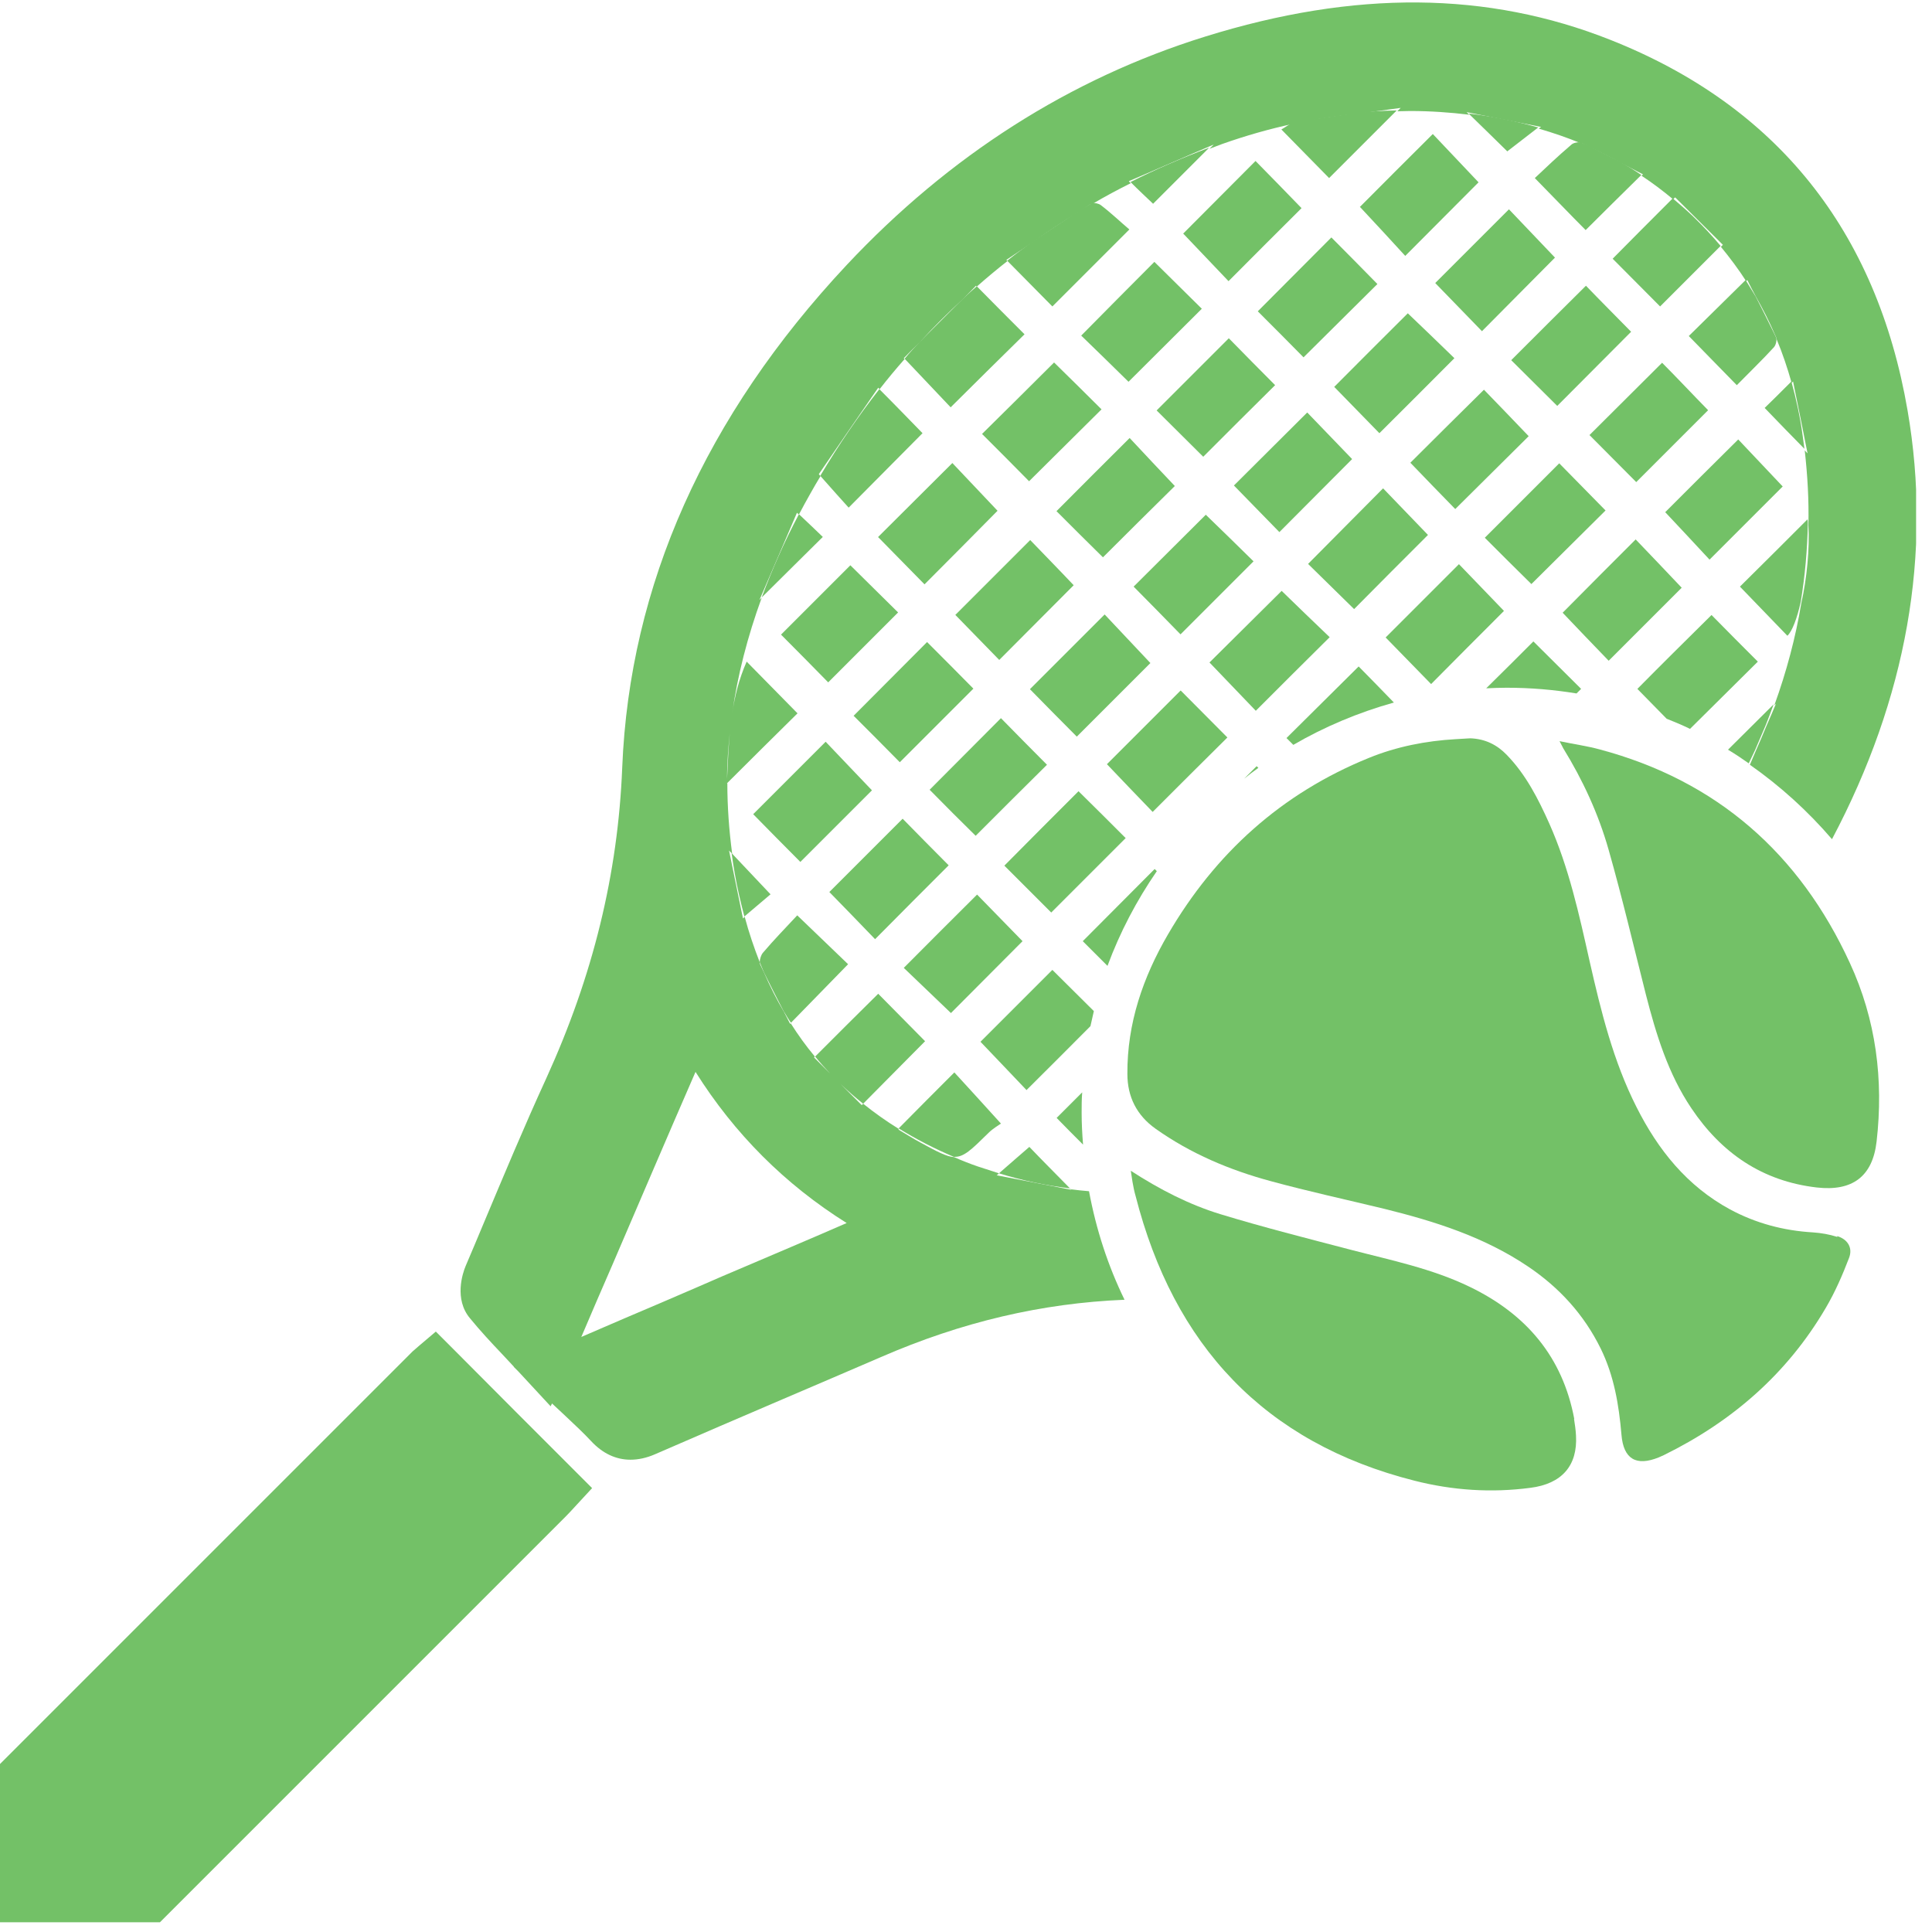<svg width="68" height="68" viewBox="0 0 68 68" fill="none" xmlns="http://www.w3.org/2000/svg">
<g clip-path="url(#clip0_14824_15674)">
<path d="M47.59 16.158C47.09 15.638 46.53 15.058 46.01 14.518C45.13 15.388 44.27 16.258 43.43 17.088C43.97 17.638 44.54 18.228 45.03 18.728C45.88 17.878 46.76 16.988 47.59 16.158Z" fill="#73C167"/>
<path d="M37.18 17.986C37.72 18.526 38.3 19.106 38.82 19.616C39.67 18.766 40.55 17.896 41.35 17.106C40.83 16.556 40.26 15.956 39.76 15.416C38.89 16.286 38.02 17.146 37.19 17.986H37.18Z" fill="#73C167"/>
<path d="M33.62 21.638C34.13 22.158 34.69 22.738 35.17 23.228C36.06 22.338 36.95 21.438 37.79 20.598C37.3 20.078 36.74 19.508 36.26 19.008C35.37 19.898 34.48 20.788 33.62 21.648V21.638Z" fill="#73C167"/>
<path d="M44.88 13.556C44.35 13.026 43.78 12.446 43.25 11.906C42.43 12.726 41.56 13.596 40.71 14.446C41.26 14.996 41.85 15.576 42.35 16.076C43.21 15.216 44.09 14.336 44.88 13.556Z" fill="#73C167"/>
<path d="M44.12 19.757C43.56 19.207 42.97 18.627 42.44 18.117C41.59 18.967 40.71 19.837 39.9 20.647C40.43 21.187 41.01 21.767 41.55 22.327C42.38 21.497 43.25 20.627 44.12 19.757Z" fill="#73C167"/>
<path d="M36.85 26.917C36.32 26.387 35.75 25.807 35.23 25.277C34.41 26.097 33.55 26.967 32.72 27.797C33.26 28.347 33.84 28.927 34.34 29.417C35.19 28.567 36.07 27.687 36.85 26.917Z" fill="#73C167"/>
<path d="M53.19 12.677C53.72 13.207 54.29 13.767 54.81 14.287C55.67 13.417 56.55 12.547 57.41 11.677C56.9 11.157 56.33 10.587 55.82 10.057C54.93 10.937 54.05 11.817 53.19 12.677Z" fill="#73C167"/>
<path d="M50.52 9.967C51.08 10.547 51.64 11.117 52.16 11.657C53.03 10.777 53.91 9.897 54.73 9.067C54.21 8.517 53.64 7.927 53.11 7.367C52.23 8.247 51.37 9.107 50.52 9.957V9.967Z" fill="#73C167"/>
<path d="M47.87 7.287C48.42 7.877 48.96 8.457 49.46 9.007C50.35 8.107 51.23 7.237 52.04 6.417C51.52 5.867 50.95 5.267 50.43 4.717C49.55 5.587 48.69 6.457 47.86 7.287H47.87Z" fill="#73C167"/>
<path d="M37 32.118C37.87 31.248 38.74 30.378 39.62 29.498C39.1 28.978 38.53 28.408 37.96 27.848C37.07 28.738 36.2 29.608 35.35 30.468C35.91 31.028 36.49 31.608 37 32.118Z" fill="#73C167"/>
<path d="M55.94 15.308C56.47 15.848 57.05 16.418 57.59 16.968C58.41 16.148 59.28 15.278 60.12 14.438C59.57 13.878 59.01 13.278 58.5 12.768C57.62 13.648 56.73 14.528 55.94 15.318V15.308Z" fill="#73C167"/>
<path d="M40.72 30.666C40.72 30.666 40.67 30.616 40.64 30.586C39.79 31.436 38.92 32.316 38.11 33.126C38.39 33.406 38.69 33.706 38.98 33.996C39.42 32.806 40.01 31.686 40.72 30.656V30.666Z" fill="#73C167"/>
<path d="M59.48 25.657C60.28 24.866 61.08 24.067 61.87 23.287C61.35 22.767 60.78 22.197 60.24 21.646C59.34 22.537 58.47 23.396 57.63 24.247C57.97 24.596 58.32 24.947 58.66 25.297C58.94 25.407 59.22 25.526 59.49 25.657H59.48Z" fill="#73C167"/>
<path d="M62.74 17.117C62.2 16.547 61.64 15.957 61.18 15.467C60.29 16.347 59.41 17.227 58.61 18.027C59.11 18.557 59.65 19.137 60.17 19.697C61.05 18.817 61.92 17.947 62.75 17.117H62.74Z" fill="#73C167"/>
<path d="M30.04 25.188C30.56 25.708 31.13 26.278 31.67 26.828C32.57 25.928 33.43 25.068 34.26 24.238C33.72 23.688 33.14 23.108 32.63 22.598C31.79 23.448 30.91 24.318 30.04 25.198V25.188Z" fill="#73C167"/>
<path d="M41.55 24.307C40.66 25.197 39.78 26.077 38.96 26.897C39.49 27.457 40.06 28.047 40.57 28.577C41.45 27.697 42.33 26.817 43.2 25.957C42.67 25.427 42.11 24.857 41.56 24.307H41.55Z" fill="#73C167"/>
<path d="M45.11 20.797C44.26 21.637 43.39 22.507 42.57 23.317C43.1 23.867 43.66 24.457 44.2 25.017C45.05 24.167 45.92 23.297 46.8 22.427C46.24 21.887 45.66 21.337 45.11 20.797Z" fill="#73C167"/>
<path d="M50.26 18.828C49.76 18.308 49.2 17.727 48.68 17.188C47.8 18.078 46.92 18.957 46.04 19.848C46.57 20.367 47.15 20.938 47.66 21.438C48.54 20.547 49.42 19.668 50.26 18.828Z" fill="#73C167"/>
<path d="M38.88 21.627C37.99 22.517 37.11 23.397 36.25 24.257C36.79 24.807 37.36 25.387 37.9 25.927C38.78 25.047 39.66 24.167 40.49 23.337C39.97 22.777 39.4 22.187 38.88 21.627Z" fill="#73C167"/>
<path d="M44.29 27.027C44.29 27.027 44.25 26.987 44.23 26.967C44.08 27.117 43.94 27.257 43.79 27.407C43.95 27.277 44.12 27.147 44.29 27.027Z" fill="#73C167"/>
<path d="M55.49 24.406C55.54 24.356 55.6 24.296 55.65 24.246C55.1 23.696 54.51 23.116 53.97 22.576C53.43 23.116 52.87 23.676 52.31 24.226C52.55 24.216 52.79 24.206 53.03 24.206C53.87 24.206 54.69 24.276 55.48 24.406H55.49Z" fill="#73C167"/>
<path d="M51.19 12.607C50.66 12.087 50.08 11.537 49.55 11.027C48.69 11.887 47.81 12.757 46.96 13.617C47.47 14.137 48.03 14.717 48.55 15.247C49.44 14.367 50.31 13.487 51.19 12.607Z" fill="#73C167"/>
<path d="M59.19 20.686C58.64 20.106 58.09 19.526 57.57 18.986C56.69 19.866 55.81 20.746 55 21.566C55.52 22.116 56.09 22.706 56.62 23.256C57.48 22.396 58.35 21.526 59.19 20.686Z" fill="#73C167"/>
<path d="M44.27 10.957C44.79 11.477 45.36 12.047 45.88 12.577C46.79 11.677 47.65 10.817 48.48 9.997C47.94 9.447 47.37 8.867 46.86 8.357C46.01 9.207 45.14 10.087 44.27 10.957Z" fill="#73C167"/>
<path d="M53.8 15.347C53.27 14.797 52.71 14.207 52.23 13.717C51.37 14.567 50.49 15.437 49.64 16.287C50.15 16.817 50.71 17.397 51.22 17.917C52.11 17.037 52.99 16.157 53.8 15.357V15.347Z" fill="#73C167"/>
<path d="M56.51 17.967C55.99 17.437 55.43 16.867 54.88 16.307C53.99 17.197 53.13 18.057 52.26 18.927C52.81 19.477 53.39 20.057 53.9 20.557C54.77 19.697 55.65 18.817 56.51 17.967Z" fill="#73C167"/>
<path d="M52.93 21.497C52.43 20.977 51.87 20.397 51.35 19.857C50.47 20.737 49.61 21.597 48.77 22.437C49.31 22.987 49.88 23.577 50.37 24.077C51.22 23.217 52.1 22.337 52.93 21.507V21.497Z" fill="#73C167"/>
<path d="M49.07 24.737C48.64 24.297 48.21 23.847 47.82 23.457C46.94 24.327 46.07 25.197 45.28 25.977C45.36 26.057 45.44 26.137 45.52 26.217C46.62 25.577 47.81 25.077 49.06 24.727L49.07 24.737Z" fill="#73C167"/>
<path d="M61.77 10.397C61.66 10.217 61.55 10.037 61.44 9.857C60.73 10.557 60.07 11.207 59.44 11.827C59.96 12.357 60.52 12.937 61.13 13.557C61.57 13.107 62.02 12.677 62.44 12.217C62.5 12.147 62.54 11.997 62.52 11.897C62.5 11.857 62.48 11.807 62.46 11.767C62.23 11.297 62 10.837 61.78 10.407L61.77 10.397Z" fill="#73C167"/>
<path d="M36.37 8.486C36.06 8.706 35.75 8.936 35.45 9.176C36.03 9.766 36.56 10.296 37.04 10.786C37.89 9.936 38.77 9.056 39.75 8.076C39.44 7.816 39.11 7.496 38.74 7.216C38.67 7.166 38.54 7.136 38.44 7.146C38.25 7.256 38.06 7.366 37.88 7.486C37.37 7.816 36.87 8.156 36.37 8.486Z" fill="#73C167"/>
<path d="M26.2 32.257C26.58 31.937 26.92 31.647 27.12 31.477C26.65 30.987 26.22 30.517 25.75 30.027C25.78 30.267 25.82 30.497 25.86 30.737C25.95 31.257 26.07 31.767 26.2 32.257Z" fill="#73C167"/>
<path d="M32.4 11.996C32.21 12.206 32.02 12.406 31.84 12.626C32.44 13.256 32.98 13.826 33.46 14.336C34.34 13.456 35.23 12.586 36.06 11.766C35.54 11.246 34.98 10.686 34.38 10.076C34.21 10.226 34.04 10.376 33.88 10.526C33.39 11.016 32.89 11.516 32.4 12.006V11.996Z" fill="#73C167"/>
<path d="M27.6 35.617C27.68 35.747 27.75 35.877 27.84 35.997C28.55 35.267 29.2 34.607 29.85 33.937C29.32 33.427 28.74 32.867 28.06 32.217C27.66 32.647 27.24 33.077 26.85 33.537C26.79 33.607 26.74 33.757 26.74 33.867C26.79 33.987 26.84 34.107 26.89 34.227C27.12 34.697 27.36 35.157 27.6 35.627V35.617Z" fill="#73C167"/>
<path d="M36.23 40.367C35.91 40.647 35.58 40.927 35.16 41.297C35.98 41.547 36.81 41.727 37.66 41.827C37.11 41.267 36.64 40.797 36.23 40.367Z" fill="#73C167"/>
<path d="M28.96 18.898C28.71 18.658 28.44 18.398 28.12 18.098C27.6 19.078 27.17 20.058 26.81 21.028C27.6 20.248 28.29 19.558 28.96 18.898Z" fill="#73C167"/>
<path d="M34.79 39.876C34.95 39.716 35.15 39.606 35.23 39.546C34.58 38.826 34.03 38.226 33.59 37.746C32.93 38.406 32.28 39.056 31.63 39.716C32.23 40.086 32.88 40.426 33.57 40.716C33.92 40.736 34.18 40.476 34.79 39.876Z" fill="#73C167"/>
<path d="M58.87 6.986C58.11 7.746 57.42 8.436 56.76 9.106C57.3 9.646 57.87 10.226 58.43 10.786C59.1 10.116 59.79 9.426 60.56 8.656C60.26 8.296 59.94 7.956 59.6 7.626C59.37 7.406 59.13 7.196 58.88 6.986H58.87Z" fill="#73C167"/>
<path d="M63.05 13.428C62.67 13.808 62.35 14.128 62.11 14.358C62.57 14.838 63.02 15.298 63.51 15.798C63.49 15.648 63.47 15.498 63.45 15.348C63.36 14.688 63.22 14.038 63.05 13.428Z" fill="#73C167"/>
<path d="M62.43 24.787C61.87 25.347 61.33 25.877 60.82 26.387C61.07 26.537 61.31 26.697 61.55 26.867C61.62 26.717 61.7 26.557 61.77 26.407C61.9 26.107 62.02 25.817 62.15 25.517C62.25 25.267 62.34 25.027 62.43 24.777V24.787Z" fill="#73C167"/>
<path d="M45.97 4.227C45.82 4.257 45.66 4.287 45.51 4.317C45.36 4.377 45.23 4.487 45.1 4.557C45.74 5.207 46.32 5.797 46.78 6.267C47.56 5.487 48.35 4.697 49.16 3.887C48.71 3.897 48.27 3.917 47.83 3.967C47.22 4.047 46.6 4.137 45.98 4.237L45.97 4.227Z" fill="#73C167"/>
<path d="M37.66 41.827C37.66 41.827 37.69 41.857 37.71 41.877C36.82 41.707 36.01 41.547 35.08 41.367C35.11 41.347 35.14 41.317 35.16 41.297C34.91 41.217 34.66 41.137 34.42 41.057C34.13 40.957 33.85 40.847 33.58 40.727C33.31 40.707 32.99 40.537 32.42 40.227C32.12 40.067 31.83 39.877 31.62 39.757C31.62 39.757 31.63 39.747 31.64 39.737C31.2 39.467 30.78 39.167 30.38 38.847C30.36 38.867 30.35 38.877 30.33 38.897C30.08 38.647 29.83 38.397 29.58 38.147C29.83 38.387 30.1 38.627 30.38 38.847C31.15 38.067 31.85 37.367 32.56 36.647C32.01 36.087 31.44 35.517 30.91 34.977C30.19 35.687 29.48 36.397 28.69 37.187C28.86 37.397 29.04 37.597 29.22 37.787C29.03 37.597 28.84 37.407 28.65 37.217C28.66 37.207 28.67 37.197 28.68 37.187C28.37 36.817 28.09 36.427 27.83 36.017L27.81 36.037C27.74 35.897 27.67 35.767 27.6 35.627C27.34 35.187 27.1 34.717 26.89 34.227C26.85 34.137 26.8 34.047 26.76 33.957C26.75 33.937 26.74 33.907 26.74 33.867C26.54 33.357 26.36 32.827 26.21 32.267C26.19 32.287 26.17 32.307 26.15 32.327C25.99 31.547 25.83 30.757 25.66 29.937C25.7 29.977 25.73 30.007 25.77 30.047C25.66 29.217 25.6 28.397 25.6 27.567C25.6 27.567 25.6 27.567 25.59 27.577C25.59 27.527 25.59 27.467 25.59 27.417C25.59 26.807 25.64 26.197 25.71 25.587C25.64 26.197 25.62 26.807 25.59 27.417C25.59 27.467 25.59 27.517 25.59 27.567C26.45 26.707 27.27 25.897 28.07 25.107C27.53 24.557 26.95 23.967 26.28 23.287C26.01 23.897 25.86 24.507 25.77 25.117C25.96 23.767 26.31 22.407 26.81 21.037C26.78 21.067 26.76 21.087 26.73 21.117C27.2 20.027 27.63 19.037 28.05 18.047C28.07 18.067 28.09 18.087 28.12 18.107C28.25 17.857 28.39 17.607 28.53 17.357C28.64 17.157 28.76 16.957 28.88 16.757C28.86 16.737 28.84 16.717 28.82 16.687C29.45 15.767 30.17 14.717 30.91 13.647C30.93 13.667 30.94 13.677 30.96 13.697C31.24 13.337 31.54 12.977 31.84 12.637C31.83 12.627 31.82 12.617 31.81 12.607C32 12.407 32.2 12.217 32.4 12.017C32.87 11.497 33.37 11.007 33.88 10.537C34.04 10.377 34.2 10.217 34.35 10.057C34.35 10.057 34.37 10.077 34.38 10.087C34.73 9.777 35.09 9.477 35.46 9.187C35.45 9.177 35.43 9.157 35.42 9.147C35.74 8.937 36.06 8.717 36.38 8.507C36.87 8.157 37.38 7.817 37.89 7.507C38.04 7.407 38.2 7.307 38.35 7.207C38.38 7.187 38.41 7.177 38.45 7.177C38.89 6.917 39.34 6.677 39.8 6.447C39.78 6.427 39.75 6.407 39.73 6.377C40.74 5.947 41.73 5.507 42.72 5.087C42.67 5.137 42.62 5.187 42.57 5.237C42.72 5.177 42.87 5.127 43.02 5.067C43.84 4.777 44.68 4.537 45.52 4.357C45.57 4.337 45.62 4.317 45.67 4.317C45.78 4.297 45.88 4.287 45.99 4.267C46.6 4.147 47.22 4.057 47.84 3.997C48.33 3.927 48.82 3.867 49.3 3.797C49.26 3.837 49.22 3.877 49.18 3.917C49.33 3.917 49.48 3.907 49.63 3.907C50.35 3.907 51.04 3.957 51.71 4.037C51.68 4.007 51.65 3.977 51.62 3.947C52.48 4.117 53.28 4.277 54.24 4.467C54.21 4.487 54.19 4.507 54.16 4.527C54.67 4.677 55.17 4.847 55.65 5.047C55.68 5.047 55.71 5.047 55.73 5.067C55.83 5.117 55.93 5.167 56.03 5.217C56.36 5.367 56.68 5.527 57 5.707C57.27 5.847 57.55 5.997 57.83 6.137C57.81 6.157 57.79 6.167 57.78 6.187C58.16 6.437 58.53 6.717 58.89 7.017C58.91 6.997 58.93 6.967 58.96 6.947C59.51 7.497 60.09 8.067 60.64 8.617C60.62 8.637 60.59 8.667 60.57 8.687C60.89 9.077 61.19 9.477 61.46 9.897C61.47 9.887 61.48 9.877 61.5 9.857C61.59 10.037 61.69 10.237 61.8 10.437C62.05 10.877 62.28 11.327 62.48 11.797C62.49 11.827 62.51 11.857 62.52 11.887C62.52 11.897 62.53 11.917 62.53 11.937C62.74 12.437 62.91 12.947 63.06 13.477C63.08 13.457 63.09 13.447 63.11 13.427C63.29 14.297 63.45 15.107 63.62 15.957C63.58 15.917 63.55 15.887 63.52 15.847C63.62 16.737 63.67 17.607 63.65 18.487C63.7 19.307 63.59 20.397 63.4 21.227C63.2 22.437 62.88 23.637 62.45 24.827C62.47 24.807 62.49 24.787 62.51 24.767C62.4 25.037 62.28 25.297 62.17 25.557C62.05 25.857 61.92 26.147 61.79 26.447C61.72 26.607 61.66 26.757 61.59 26.917C62.66 27.667 63.63 28.547 64.48 29.537C67.11 24.567 68.01 19.487 67.14 14.447C66.05 8.117 62.54 3.727 56.69 1.407C52.36 -0.313 47.69 -0.353 42.42 1.287C37.66 2.767 33.41 5.477 29.8 9.327C24.82 14.647 22.16 20.597 21.9 27.017C21.75 30.767 20.87 34.347 19.23 37.947C18.45 39.647 17.72 41.397 17.01 43.087C16.81 43.577 16.6 44.057 16.39 44.557C16.28 44.817 15.98 45.727 16.54 46.397C16.9 46.837 17.28 47.247 17.68 47.667C17.81 47.807 17.95 47.957 18.09 48.107H18.08L18.25 48.277L19.38 49.497L19.43 49.397L19.45 49.417C19.61 49.567 19.76 49.707 19.9 49.837C20.24 50.157 20.54 50.437 20.81 50.727C21.21 51.157 21.68 51.377 22.19 51.377C22.46 51.377 22.75 51.317 23.05 51.187C24.55 50.537 26.07 49.877 27.55 49.247C28.7 48.757 29.86 48.257 31 47.767C33.85 46.527 36.67 45.867 39.58 45.747C39 44.557 38.58 43.277 38.33 41.927C38.11 41.907 37.89 41.887 37.67 41.857L37.66 41.827ZM26.23 44.577C25.68 44.807 25.13 45.047 24.58 45.287C23.72 45.657 22.87 46.027 21.99 46.397C21.49 46.617 20.98 46.827 20.46 47.057C20.82 46.217 21.18 45.367 21.55 44.527C22.51 42.297 23.49 39.997 24.48 37.727C25.85 39.907 27.63 41.687 29.8 43.047C28.61 43.567 27.4 44.077 26.23 44.577Z" fill="#73C167"/>
<path d="M56.01 5.178C55.88 5.118 55.75 5.058 55.63 5.008C55.52 4.998 55.37 5.028 55.3 5.098C54.83 5.498 54.38 5.928 54.02 6.268C54.69 6.948 55.25 7.538 55.81 8.098C56.42 7.488 57.06 6.858 57.77 6.158C57.52 5.988 57.26 5.828 56.99 5.678C56.67 5.508 56.34 5.348 56.02 5.188L56.01 5.178Z" fill="#73C167"/>
<path d="M29.87 17.867C30.75 16.977 31.63 16.097 32.47 15.247C32.03 14.797 31.53 14.277 30.95 13.697C30.2 14.657 29.51 15.667 28.87 16.747C29.29 17.217 29.62 17.597 29.87 17.867Z" fill="#73C167"/>
<path d="M30.91 18.907C31.46 19.467 32.03 20.047 32.54 20.567C33.45 19.657 34.32 18.777 35.11 17.977C34.61 17.447 34.04 16.847 33.52 16.297C32.64 17.177 31.76 18.047 30.9 18.907H30.91Z" fill="#73C167"/>
<path d="M27.49 22.337C28.06 22.907 28.64 23.497 29.15 24.017C29.93 23.236 30.78 22.387 31.61 21.556C31.06 21.017 30.48 20.436 29.93 19.896C29.09 20.736 28.22 21.607 27.48 22.346L27.49 22.337Z" fill="#73C167"/>
<path d="M28.17 30.337C29.01 29.497 29.88 28.627 30.69 27.817C30.14 27.237 29.57 26.647 29.06 26.107C28.21 26.957 27.34 27.827 26.51 28.657C27.05 29.207 27.62 29.787 28.17 30.337Z" fill="#73C167"/>
<path d="M41.64 8.216C42.16 8.766 42.73 9.356 43.24 9.896C44.12 9.016 44.99 8.136 45.81 7.326C45.29 6.786 44.72 6.206 44.19 5.666C43.33 6.526 42.46 7.406 41.64 8.226V8.216Z" fill="#73C167"/>
<path d="M33.39 30.456C32.84 29.906 32.26 29.316 31.77 28.816C30.92 29.666 30.04 30.546 29.19 31.396C29.7 31.916 30.26 32.496 30.8 33.056C31.7 32.146 32.57 31.276 33.39 30.456Z" fill="#73C167"/>
<path d="M34.57 15.278C35.12 15.828 35.71 16.418 36.22 16.938C37.04 16.128 37.91 15.258 38.77 14.408C38.22 13.858 37.63 13.278 37.1 12.758C36.24 13.618 35.36 14.488 34.56 15.278H34.57Z" fill="#73C167"/>
<path d="M38.05 11.807C38.6 12.337 39.19 12.917 39.72 13.437C40.57 12.587 41.45 11.717 42.3 10.867C41.75 10.327 41.17 9.747 40.63 9.217C39.78 10.067 38.91 10.947 38.05 11.817V11.807Z" fill="#73C167"/>
<path d="M53.04 5.336C53.35 5.096 53.7 4.826 54.14 4.486C53.36 4.266 52.55 4.096 51.69 3.996C52.23 4.516 52.69 4.976 53.05 5.326L53.04 5.336Z" fill="#73C167"/>
<path d="M15.86 47.387L15.34 46.867L14.75 47.367C14.69 47.417 14.61 47.487 14.52 47.567C11.04 51.047 7.56 54.527 4.08 58.007L0 62.087V67.657H5.63L9.57 63.717C13.01 60.277 16.45 56.837 19.89 53.397C20.01 53.277 20.13 53.147 20.23 53.037L20.84 52.377L20.3 51.837C18.81 50.347 17.36 48.897 15.86 47.387Z" fill="#73C167"/>
<path d="M63.62 18.277C62.83 19.067 62.01 19.887 61.24 20.647C61.77 21.197 62.34 21.787 62.91 22.377C63.08 22.217 63.25 21.767 63.38 21.187C63.53 20.277 63.61 19.367 63.63 18.447C63.63 18.387 63.63 18.337 63.62 18.287V18.277Z" fill="#73C167"/>
<path d="M40.58 7.177C41.22 6.537 41.89 5.867 42.56 5.197C41.61 5.557 40.68 5.957 39.79 6.407C40.09 6.707 40.36 6.957 40.58 7.167V7.177Z" fill="#73C167"/>
<path d="M35.99 33.126C35.47 32.596 34.9 32.006 34.39 31.486C33.55 32.326 32.68 33.186 31.81 34.066C32.35 34.586 32.93 35.136 33.47 35.656C34.33 34.796 35.2 33.916 35.99 33.126Z" fill="#73C167"/>
<path d="M37.19 39.347C37.49 39.657 37.81 39.977 38.12 40.287C38.09 39.917 38.07 39.547 38.07 39.167C38.07 38.927 38.07 38.687 38.09 38.447C37.79 38.747 37.49 39.047 37.19 39.347Z" fill="#73C167"/>
<path d="M38.5 35.587C38.02 35.107 37.51 34.607 37.04 34.137C36.21 34.967 35.34 35.837 34.51 36.667C35.07 37.247 35.62 37.837 36.13 38.367C36.89 37.607 37.66 36.847 38.38 36.117C38.42 35.937 38.46 35.767 38.5 35.587Z" fill="#73C167"/>
<path d="M64.67 43.536C64.39 43.446 64.1 43.396 63.81 43.376C62.78 43.316 61.8 43.056 60.89 42.566C59.38 41.746 58.36 40.476 57.6 38.966C56.78 37.346 56.35 35.596 55.95 33.836C55.58 32.186 55.22 30.536 54.53 28.986C54.14 28.116 53.71 27.266 53.03 26.566C52.69 26.216 52.28 26.006 51.75 25.986C51.6 25.996 51.42 26.006 51.24 26.016C50.19 26.076 49.16 26.276 48.18 26.676C45.1 27.926 42.77 30.036 41.11 32.886C40.23 34.396 39.67 36.016 39.68 37.796C39.68 38.606 40.01 39.256 40.67 39.726C41.91 40.606 43.29 41.186 44.74 41.576C46.06 41.936 47.4 42.226 48.72 42.546C50.5 42.986 52.24 43.536 53.78 44.576C54.88 45.316 55.75 46.266 56.34 47.466C56.81 48.426 56.98 49.446 57.07 50.496C57.14 51.356 57.59 51.616 58.38 51.296C58.44 51.266 58.5 51.246 58.56 51.216C60.96 50.036 62.9 48.356 64.26 46.036C64.59 45.476 64.85 44.876 65.08 44.276C65.22 43.916 65.03 43.616 64.66 43.506L64.67 43.536Z" fill="#73C167"/>
<path d="M56.3 26.376C55.86 26.256 55.41 26.196 54.89 26.086C54.97 26.226 54.99 26.286 55.02 26.336C55.71 27.456 56.26 28.646 56.62 29.916C57.1 31.606 57.5 33.306 57.93 35.006C58.29 36.406 58.71 37.786 59.53 39.006C60.59 40.586 62.03 41.576 63.95 41.796C65.19 41.936 65.91 41.416 66.05 40.176C66.3 38.006 66.03 35.886 65.11 33.896C63.34 30.046 60.43 27.476 56.3 26.376Z" fill="#73C167"/>
<path d="M55.41 49.947C55 47.757 53.72 46.257 51.74 45.297C50.4 44.647 48.96 44.357 47.54 43.987C46.01 43.587 44.47 43.197 42.96 42.737C41.85 42.397 40.82 41.867 39.8 41.207C39.83 41.377 39.84 41.487 39.86 41.597C39.89 41.767 39.92 41.927 39.97 42.097C41.31 47.337 44.49 50.777 49.79 52.117C51.13 52.457 52.49 52.547 53.86 52.367C54.98 52.227 55.53 51.577 55.47 50.527C55.46 50.327 55.43 50.127 55.4 49.937L55.41 49.947Z" fill="#73C167"/>
</g>
<defs>
<clipPath id="clip0_14824_15674">
<rect width="67.44" height="67.62" fill="white" transform="translate(0 0.047)"/>
</clipPath>
</defs>
</svg>
